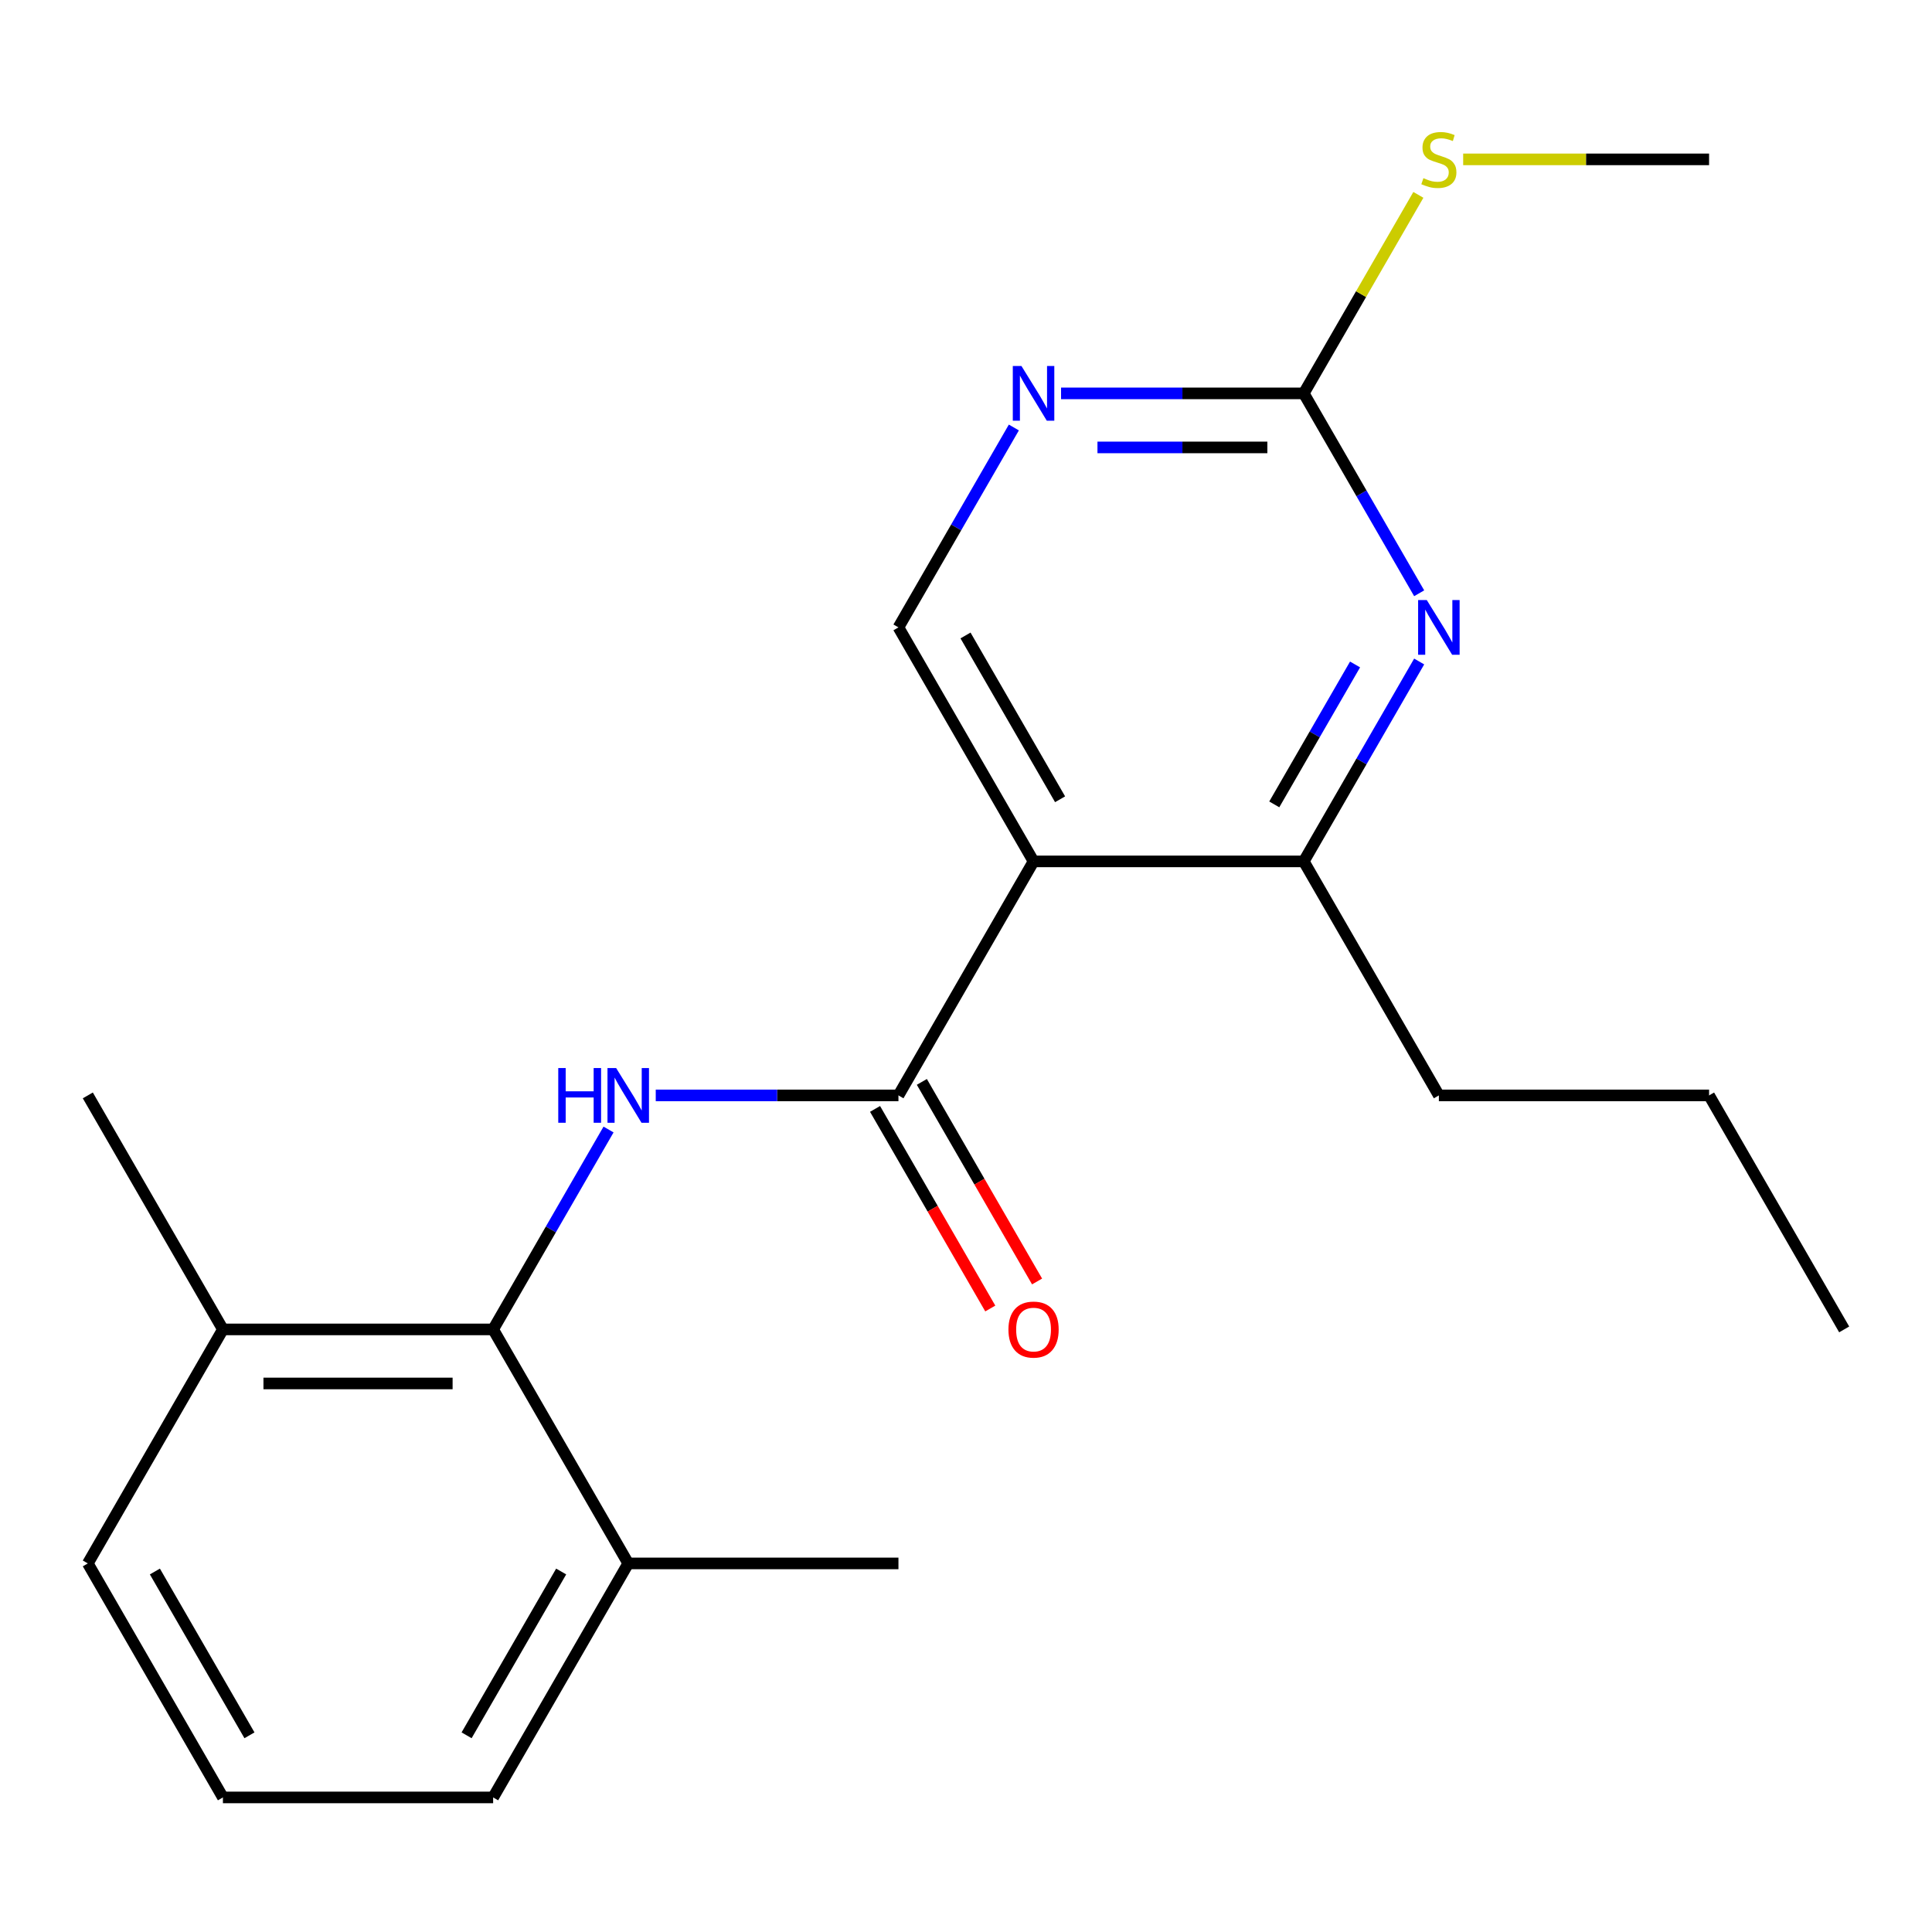 <?xml version='1.0' encoding='iso-8859-1'?>
<svg version='1.1' baseProfile='full'
              xmlns='http://www.w3.org/2000/svg'
                      xmlns:rdkit='http://www.rdkit.org/xml'
                      xmlns:xlink='http://www.w3.org/1999/xlink'
                  xml:space='preserve'
width='1000px' height='1000px' viewBox='0 0 1000 1000'>
<!-- END OF HEADER -->
<rect style='opacity:1.0;fill:#FFFFFF;stroke:none' width='1000' height='1000' x='0' y='0'> </rect>
<path class='bond-0' d='M 465.035,566.979 L 534.965,445.857' style='fill:none;fill-rule:evenodd;stroke:#000000;stroke-width:6px;stroke-linecap:butt;stroke-linejoin:miter;stroke-opacity:1' />
<path class='bond-1' d='M 465.035,566.979 L 402.223,566.979' style='fill:none;fill-rule:evenodd;stroke:#000000;stroke-width:6px;stroke-linecap:butt;stroke-linejoin:miter;stroke-opacity:1' />
<path class='bond-1' d='M 402.223,566.979 L 339.411,566.979' style='fill:none;fill-rule:evenodd;stroke:#0000FF;stroke-width:6px;stroke-linecap:butt;stroke-linejoin:miter;stroke-opacity:1' />
<path class='bond-8' d='M 452.923,573.972 L 482.745,625.625' style='fill:none;fill-rule:evenodd;stroke:#000000;stroke-width:6px;stroke-linecap:butt;stroke-linejoin:miter;stroke-opacity:1' />
<path class='bond-8' d='M 482.745,625.625 L 512.566,677.278' style='fill:none;fill-rule:evenodd;stroke:#FF0000;stroke-width:6px;stroke-linecap:butt;stroke-linejoin:miter;stroke-opacity:1' />
<path class='bond-8' d='M 477.147,559.986 L 506.969,611.639' style='fill:none;fill-rule:evenodd;stroke:#000000;stroke-width:6px;stroke-linecap:butt;stroke-linejoin:miter;stroke-opacity:1' />
<path class='bond-8' d='M 506.969,611.639 L 536.791,663.292' style='fill:none;fill-rule:evenodd;stroke:#FF0000;stroke-width:6px;stroke-linecap:butt;stroke-linejoin:miter;stroke-opacity:1' />
<path class='bond-4' d='M 534.965,445.857 L 674.825,445.857' style='fill:none;fill-rule:evenodd;stroke:#000000;stroke-width:6px;stroke-linecap:butt;stroke-linejoin:miter;stroke-opacity:1' />
<path class='bond-7' d='M 534.965,445.857 L 465.035,324.735' style='fill:none;fill-rule:evenodd;stroke:#000000;stroke-width:6px;stroke-linecap:butt;stroke-linejoin:miter;stroke-opacity:1' />
<path class='bond-7' d='M 548.7,413.703 L 499.749,328.917' style='fill:none;fill-rule:evenodd;stroke:#000000;stroke-width:6px;stroke-linecap:butt;stroke-linejoin:miter;stroke-opacity:1' />
<path class='bond-3' d='M 314.981,584.636 L 285.113,636.369' style='fill:none;fill-rule:evenodd;stroke:#0000FF;stroke-width:6px;stroke-linecap:butt;stroke-linejoin:miter;stroke-opacity:1' />
<path class='bond-3' d='M 285.113,636.369 L 255.245,688.102' style='fill:none;fill-rule:evenodd;stroke:#000000;stroke-width:6px;stroke-linecap:butt;stroke-linejoin:miter;stroke-opacity:1' />
<path class='bond-2' d='M 734.561,342.391 L 704.693,394.124' style='fill:none;fill-rule:evenodd;stroke:#0000FF;stroke-width:6px;stroke-linecap:butt;stroke-linejoin:miter;stroke-opacity:1' />
<path class='bond-2' d='M 704.693,394.124 L 674.825,445.857' style='fill:none;fill-rule:evenodd;stroke:#000000;stroke-width:6px;stroke-linecap:butt;stroke-linejoin:miter;stroke-opacity:1' />
<path class='bond-2' d='M 701.376,343.925 L 680.469,380.138' style='fill:none;fill-rule:evenodd;stroke:#0000FF;stroke-width:6px;stroke-linecap:butt;stroke-linejoin:miter;stroke-opacity:1' />
<path class='bond-2' d='M 680.469,380.138 L 659.561,416.351' style='fill:none;fill-rule:evenodd;stroke:#000000;stroke-width:6px;stroke-linecap:butt;stroke-linejoin:miter;stroke-opacity:1' />
<path class='bond-22' d='M 734.561,307.078 L 704.693,255.345' style='fill:none;fill-rule:evenodd;stroke:#0000FF;stroke-width:6px;stroke-linecap:butt;stroke-linejoin:miter;stroke-opacity:1' />
<path class='bond-22' d='M 704.693,255.345 L 674.825,203.612' style='fill:none;fill-rule:evenodd;stroke:#000000;stroke-width:6px;stroke-linecap:butt;stroke-linejoin:miter;stroke-opacity:1' />
<path class='bond-9' d='M 255.245,688.102 L 115.385,688.102' style='fill:none;fill-rule:evenodd;stroke:#000000;stroke-width:6px;stroke-linecap:butt;stroke-linejoin:miter;stroke-opacity:1' />
<path class='bond-9' d='M 234.266,716.074 L 136.364,716.074' style='fill:none;fill-rule:evenodd;stroke:#000000;stroke-width:6px;stroke-linecap:butt;stroke-linejoin:miter;stroke-opacity:1' />
<path class='bond-10' d='M 255.245,688.102 L 325.175,809.224' style='fill:none;fill-rule:evenodd;stroke:#000000;stroke-width:6px;stroke-linecap:butt;stroke-linejoin:miter;stroke-opacity:1' />
<path class='bond-12' d='M 674.825,445.857 L 744.755,566.979' style='fill:none;fill-rule:evenodd;stroke:#000000;stroke-width:6px;stroke-linecap:butt;stroke-linejoin:miter;stroke-opacity:1' />
<path class='bond-5' d='M 674.825,203.612 L 612.013,203.612' style='fill:none;fill-rule:evenodd;stroke:#000000;stroke-width:6px;stroke-linecap:butt;stroke-linejoin:miter;stroke-opacity:1' />
<path class='bond-5' d='M 612.013,203.612 L 549.202,203.612' style='fill:none;fill-rule:evenodd;stroke:#0000FF;stroke-width:6px;stroke-linecap:butt;stroke-linejoin:miter;stroke-opacity:1' />
<path class='bond-5' d='M 655.982,231.584 L 612.013,231.584' style='fill:none;fill-rule:evenodd;stroke:#000000;stroke-width:6px;stroke-linecap:butt;stroke-linejoin:miter;stroke-opacity:1' />
<path class='bond-5' d='M 612.013,231.584 L 568.045,231.584' style='fill:none;fill-rule:evenodd;stroke:#0000FF;stroke-width:6px;stroke-linecap:butt;stroke-linejoin:miter;stroke-opacity:1' />
<path class='bond-11' d='M 674.825,203.612 L 704.485,152.239' style='fill:none;fill-rule:evenodd;stroke:#000000;stroke-width:6px;stroke-linecap:butt;stroke-linejoin:miter;stroke-opacity:1' />
<path class='bond-11' d='M 704.485,152.239 L 734.146,100.866' style='fill:none;fill-rule:evenodd;stroke:#CCCC00;stroke-width:6px;stroke-linecap:butt;stroke-linejoin:miter;stroke-opacity:1' />
<path class='bond-6' d='M 524.771,221.269 L 494.903,273.002' style='fill:none;fill-rule:evenodd;stroke:#0000FF;stroke-width:6px;stroke-linecap:butt;stroke-linejoin:miter;stroke-opacity:1' />
<path class='bond-6' d='M 494.903,273.002 L 465.035,324.735' style='fill:none;fill-rule:evenodd;stroke:#000000;stroke-width:6px;stroke-linecap:butt;stroke-linejoin:miter;stroke-opacity:1' />
<path class='bond-14' d='M 115.385,688.102 L 45.455,809.224' style='fill:none;fill-rule:evenodd;stroke:#000000;stroke-width:6px;stroke-linecap:butt;stroke-linejoin:miter;stroke-opacity:1' />
<path class='bond-16' d='M 115.385,688.102 L 45.455,566.979' style='fill:none;fill-rule:evenodd;stroke:#000000;stroke-width:6px;stroke-linecap:butt;stroke-linejoin:miter;stroke-opacity:1' />
<path class='bond-15' d='M 325.175,809.224 L 255.245,930.347' style='fill:none;fill-rule:evenodd;stroke:#000000;stroke-width:6px;stroke-linecap:butt;stroke-linejoin:miter;stroke-opacity:1' />
<path class='bond-15' d='M 290.461,813.407 L 241.51,898.192' style='fill:none;fill-rule:evenodd;stroke:#000000;stroke-width:6px;stroke-linecap:butt;stroke-linejoin:miter;stroke-opacity:1' />
<path class='bond-17' d='M 325.175,809.224 L 465.035,809.224' style='fill:none;fill-rule:evenodd;stroke:#000000;stroke-width:6px;stroke-linecap:butt;stroke-linejoin:miter;stroke-opacity:1' />
<path class='bond-18' d='M 757.332,82.49 L 820.974,82.49' style='fill:none;fill-rule:evenodd;stroke:#CCCC00;stroke-width:6px;stroke-linecap:butt;stroke-linejoin:miter;stroke-opacity:1' />
<path class='bond-18' d='M 820.974,82.49 L 884.615,82.49' style='fill:none;fill-rule:evenodd;stroke:#000000;stroke-width:6px;stroke-linecap:butt;stroke-linejoin:miter;stroke-opacity:1' />
<path class='bond-19' d='M 744.755,566.979 L 884.615,566.979' style='fill:none;fill-rule:evenodd;stroke:#000000;stroke-width:6px;stroke-linecap:butt;stroke-linejoin:miter;stroke-opacity:1' />
<path class='bond-13' d='M 115.385,930.347 L 255.245,930.347' style='fill:none;fill-rule:evenodd;stroke:#000000;stroke-width:6px;stroke-linecap:butt;stroke-linejoin:miter;stroke-opacity:1' />
<path class='bond-21' d='M 115.385,930.347 L 45.455,809.224' style='fill:none;fill-rule:evenodd;stroke:#000000;stroke-width:6px;stroke-linecap:butt;stroke-linejoin:miter;stroke-opacity:1' />
<path class='bond-21' d='M 129.12,898.192 L 80.168,813.407' style='fill:none;fill-rule:evenodd;stroke:#000000;stroke-width:6px;stroke-linecap:butt;stroke-linejoin:miter;stroke-opacity:1' />
<path class='bond-20' d='M 884.615,566.979 L 954.545,688.102' style='fill:none;fill-rule:evenodd;stroke:#000000;stroke-width:6px;stroke-linecap:butt;stroke-linejoin:miter;stroke-opacity:1' />
<path  class='atom-2' d='M 288.955 552.819
L 292.795 552.819
L 292.795 564.859
L 307.275 564.859
L 307.275 552.819
L 311.115 552.819
L 311.115 581.139
L 307.275 581.139
L 307.275 568.059
L 292.795 568.059
L 292.795 581.139
L 288.955 581.139
L 288.955 552.819
' fill='#0000FF'/>
<path  class='atom-2' d='M 318.915 552.819
L 328.195 567.819
Q 329.115 569.299, 330.595 571.979
Q 332.075 574.659, 332.155 574.819
L 332.155 552.819
L 335.915 552.819
L 335.915 581.139
L 332.035 581.139
L 322.075 564.739
Q 320.915 562.819, 319.675 560.619
Q 318.475 558.419, 318.115 557.739
L 318.115 581.139
L 314.435 581.139
L 314.435 552.819
L 318.915 552.819
' fill='#0000FF'/>
<path  class='atom-3' d='M 738.495 310.575
L 747.775 325.575
Q 748.695 327.055, 750.175 329.735
Q 751.655 332.415, 751.735 332.575
L 751.735 310.575
L 755.495 310.575
L 755.495 338.895
L 751.615 338.895
L 741.655 322.495
Q 740.495 320.575, 739.255 318.375
Q 738.055 316.175, 737.695 315.495
L 737.695 338.895
L 734.015 338.895
L 734.015 310.575
L 738.495 310.575
' fill='#0000FF'/>
<path  class='atom-7' d='M 528.705 189.452
L 537.985 204.452
Q 538.905 205.932, 540.385 208.612
Q 541.865 211.292, 541.945 211.452
L 541.945 189.452
L 545.705 189.452
L 545.705 217.772
L 541.825 217.772
L 531.865 201.372
Q 530.705 199.452, 529.465 197.252
Q 528.265 195.052, 527.905 194.372
L 527.905 217.772
L 524.225 217.772
L 524.225 189.452
L 528.705 189.452
' fill='#0000FF'/>
<path  class='atom-9' d='M 521.965 688.182
Q 521.965 681.382, 525.325 677.582
Q 528.685 673.782, 534.965 673.782
Q 541.245 673.782, 544.605 677.582
Q 547.965 681.382, 547.965 688.182
Q 547.965 695.062, 544.565 698.982
Q 541.165 702.862, 534.965 702.862
Q 528.725 702.862, 525.325 698.982
Q 521.965 695.102, 521.965 688.182
M 534.965 699.662
Q 539.285 699.662, 541.605 696.782
Q 543.965 693.862, 543.965 688.182
Q 543.965 682.622, 541.605 679.822
Q 539.285 676.982, 534.965 676.982
Q 530.645 676.982, 528.285 679.782
Q 525.965 682.582, 525.965 688.182
Q 525.965 693.902, 528.285 696.782
Q 530.645 699.662, 534.965 699.662
' fill='#FF0000'/>
<path  class='atom-12' d='M 736.755 92.21
Q 737.075 92.33, 738.395 92.89
Q 739.715 93.45, 741.155 93.81
Q 742.635 94.13, 744.075 94.13
Q 746.755 94.13, 748.315 92.85
Q 749.875 91.53, 749.875 89.25
Q 749.875 87.69, 749.075 86.73
Q 748.315 85.77, 747.115 85.25
Q 745.915 84.73, 743.915 84.13
Q 741.395 83.37, 739.875 82.65
Q 738.395 81.93, 737.315 80.41
Q 736.275 78.89, 736.275 76.33
Q 736.275 72.77, 738.675 70.57
Q 741.115 68.37, 745.915 68.37
Q 749.195 68.37, 752.915 69.93
L 751.995 73.01
Q 748.595 71.61, 746.035 71.61
Q 743.275 71.61, 741.755 72.77
Q 740.235 73.89, 740.275 75.85
Q 740.275 77.37, 741.035 78.29
Q 741.835 79.21, 742.955 79.73
Q 744.115 80.25, 746.035 80.85
Q 748.595 81.65, 750.115 82.45
Q 751.635 83.25, 752.715 84.89
Q 753.835 86.49, 753.835 89.25
Q 753.835 93.17, 751.195 95.29
Q 748.595 97.37, 744.235 97.37
Q 741.715 97.37, 739.795 96.81
Q 737.915 96.29, 735.675 95.37
L 736.755 92.21
' fill='#CCCC00'/>
</svg>
